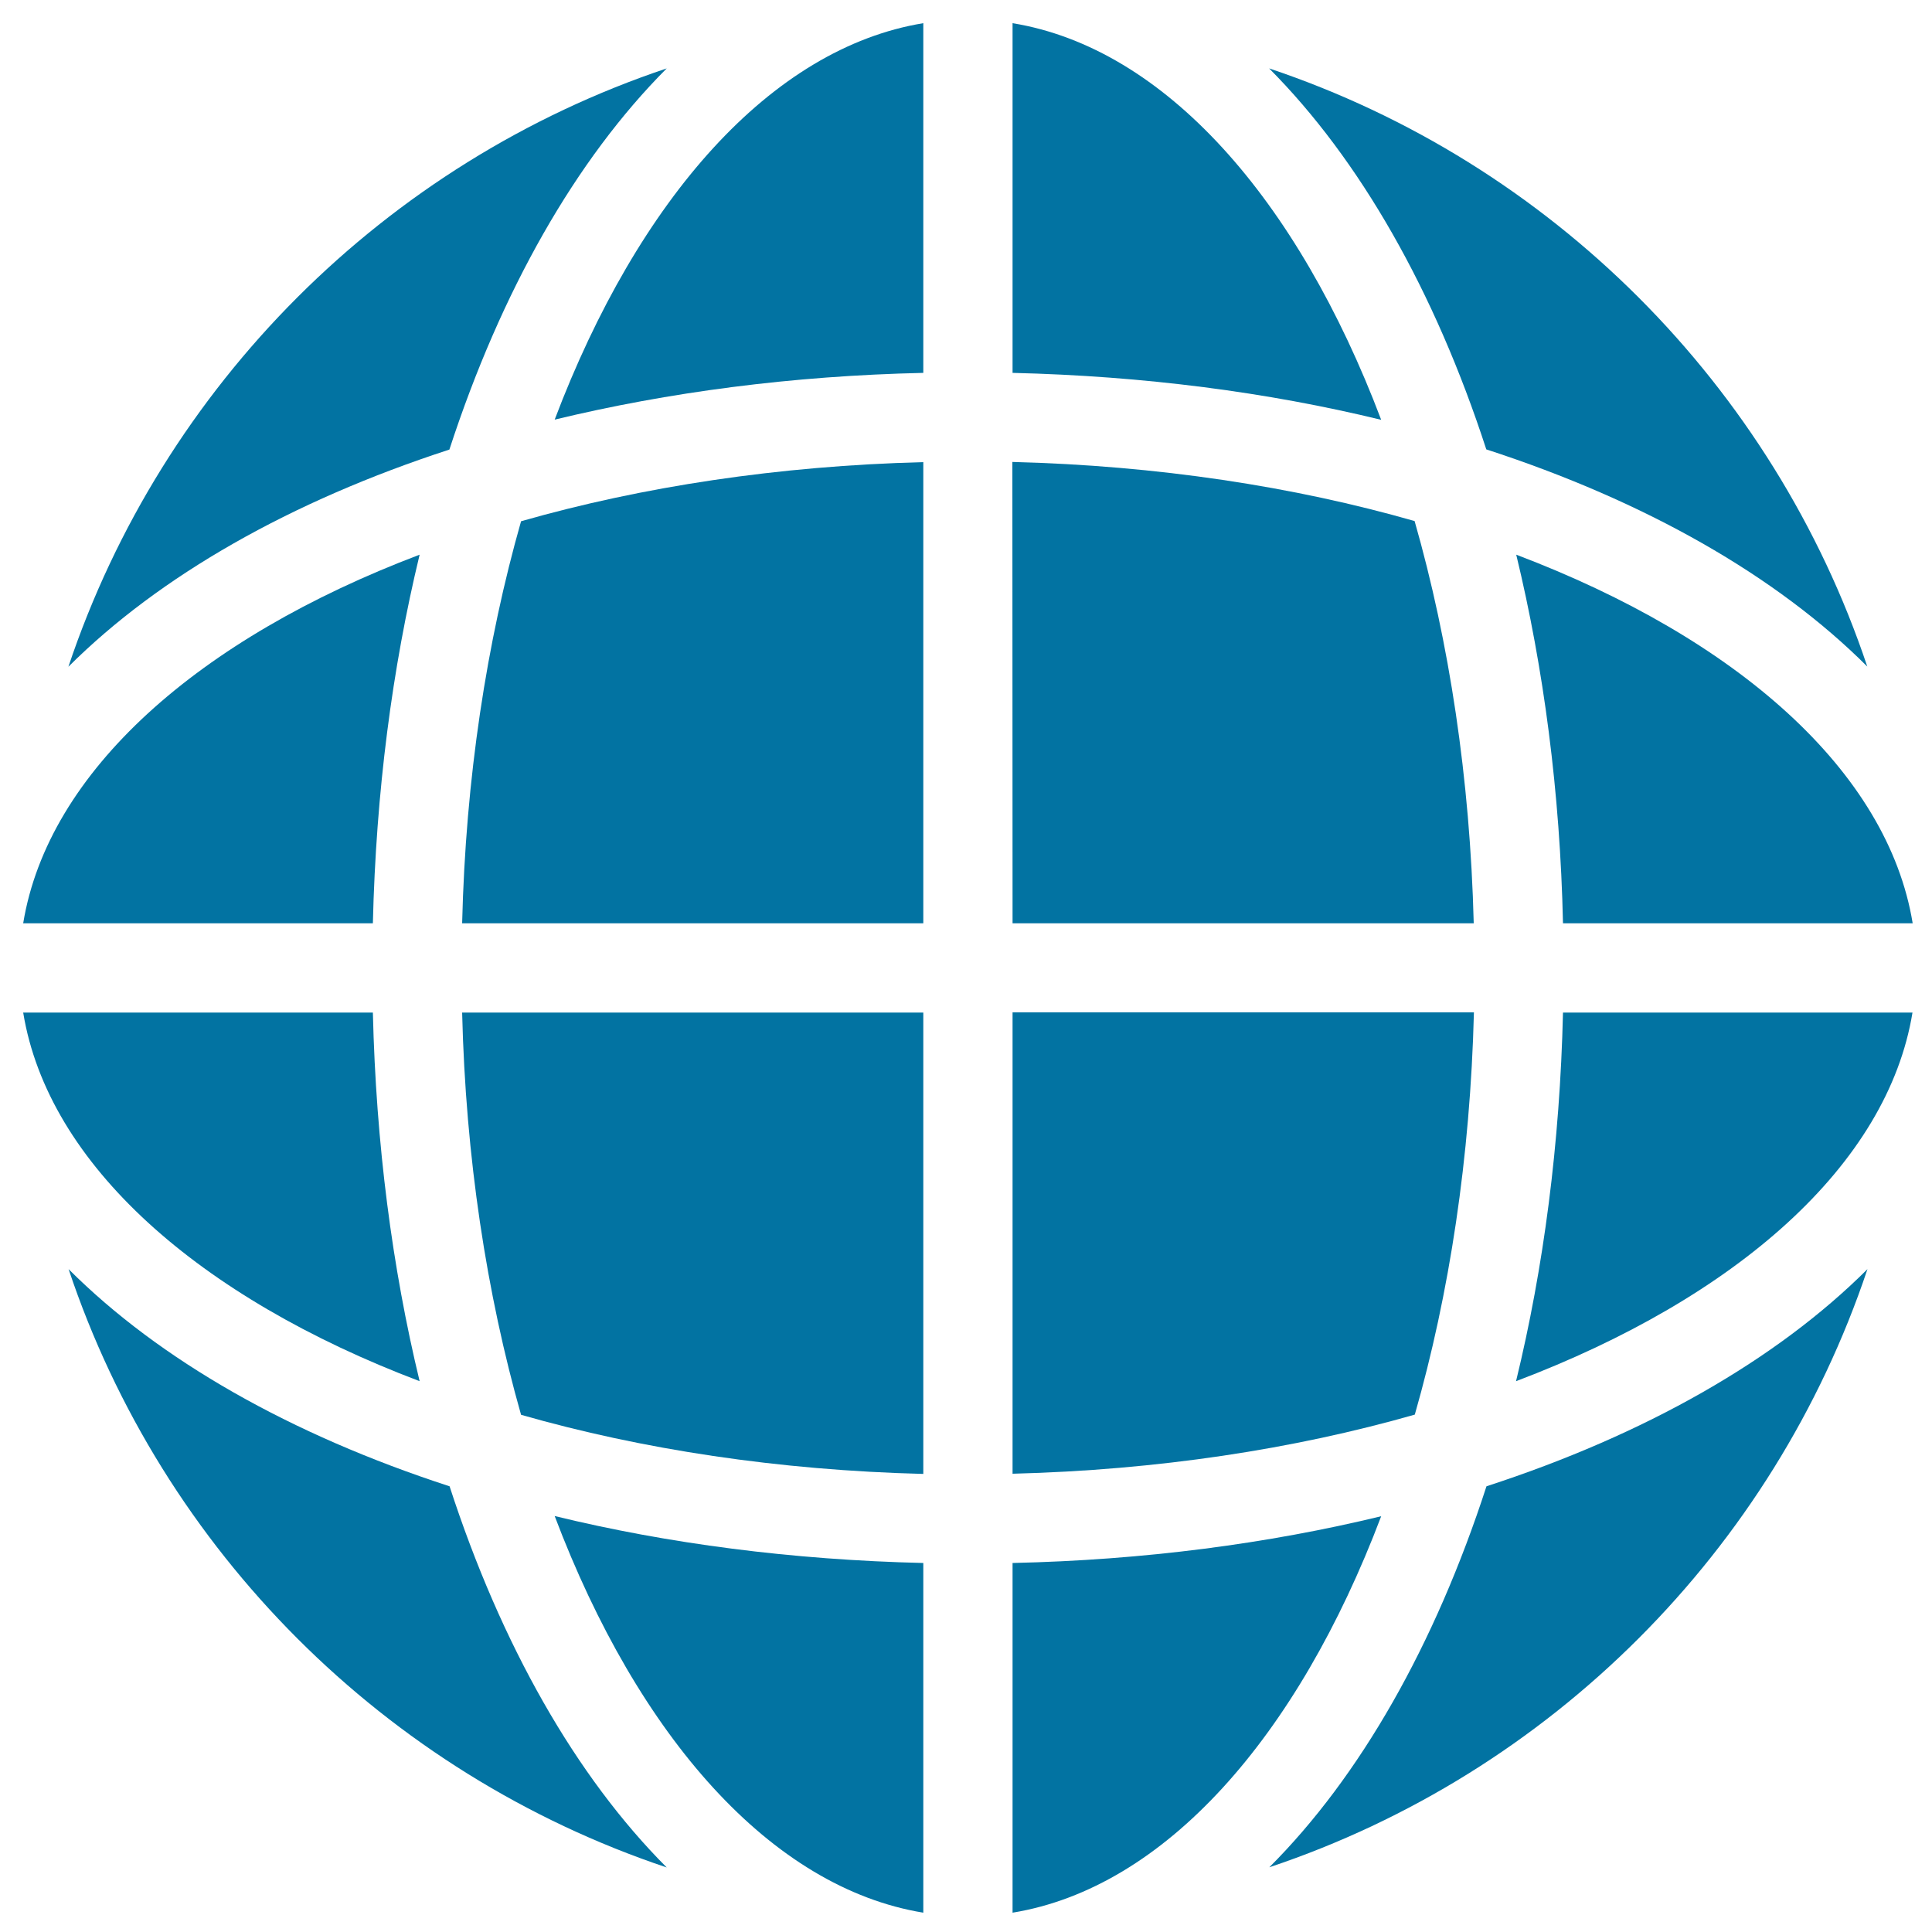 <svg xmlns="http://www.w3.org/2000/svg" viewBox="0 0 1000 1000" style="fill:#0273a2">
<title>Planet Grid SVG icon</title>
<g><g><path d="M784.8,287.1C799,345.8,807.5,410,809,477.9h181C977.1,399.2,899.1,330.4,784.8,287.1z"/><path d="M193,524.1H12c12.9,78.7,90.9,147.5,205.2,190.8C203,656.2,194.6,592,193,524.1z"/><path d="M345.1,35.4C199.4,84.2,84.2,199.4,35.4,345.1c47.1-47,115.1-85.7,197.2-112.4C259.4,150.5,298.1,82.5,345.1,35.4z"/><path d="M217.2,287.1C102.9,330.4,24.9,399.2,12,477.9h181C194.6,410,203,345.8,217.2,287.1z"/><rect x="10" y="501" width="0" height="0"/><path d="M656.9,35.4c46.9,47.1,85.7,115.1,112.4,197.2c82.2,26.7,150.2,65.4,197.2,112.4C917.8,199.4,802.6,84.2,656.9,35.4z"/><path d="M345.1,966.6c-47-47.1-85.7-115.1-112.4-197.3c-82.2-26.7-150.2-65.4-197.2-112.4C84.2,802.6,199.4,917.8,345.1,966.6z"/><path d="M809,524.1c-1.6,67.9-10,132.1-24.3,190.8c114.3-43.3,192.3-112,205.2-190.8H809z"/><path d="M966.6,656.9c-47.1,47-115.1,85.7-197.2,112.4c-26.7,82.2-65.4,150.2-112.4,197.2C802.6,917.8,917.8,802.6,966.6,656.9z"/><path d="M524.1,477.9h238.7c-1.9-75-12.7-145.6-30.6-208.2c-62.5-17.9-133.1-28.7-208.2-30.6L524.1,477.9L524.1,477.9z"/><path d="M239.2,477.9h238.7V239.2c-75,1.9-145.6,12.7-208.2,30.6C251.9,332.3,241,402.9,239.2,477.9z"/><path d="M524.1,762.8c75-1.9,145.6-12.7,208.2-30.6c17.9-62.5,28.7-133.1,30.6-208.2H524.1V762.8z"/><circle cx="501" cy="10" r="0"/><path d="M477.9,990V809c-67.9-1.6-132.1-10-190.8-24.3C330.4,899.1,399.2,977.1,477.9,990z"/><path d="M477.9,12c-78.7,12.9-147.5,90.9-190.8,205.2C345.8,203,410,194.5,477.9,193V12z"/><path d="M269.7,732.3c62.5,17.9,133.1,28.7,208.2,30.6V524.1H239.2C241,599.1,251.9,669.7,269.7,732.3z"/><path d="M714.9,784.8C656.3,799,592,807.5,524.1,809v181C602.9,977.1,671.6,899.1,714.9,784.8z"/><path d="M524.1,12v181c67.9,1.6,132.1,10,190.8,24.3C671.6,102.9,602.9,24.9,524.1,12z"/></g></g>
</svg>